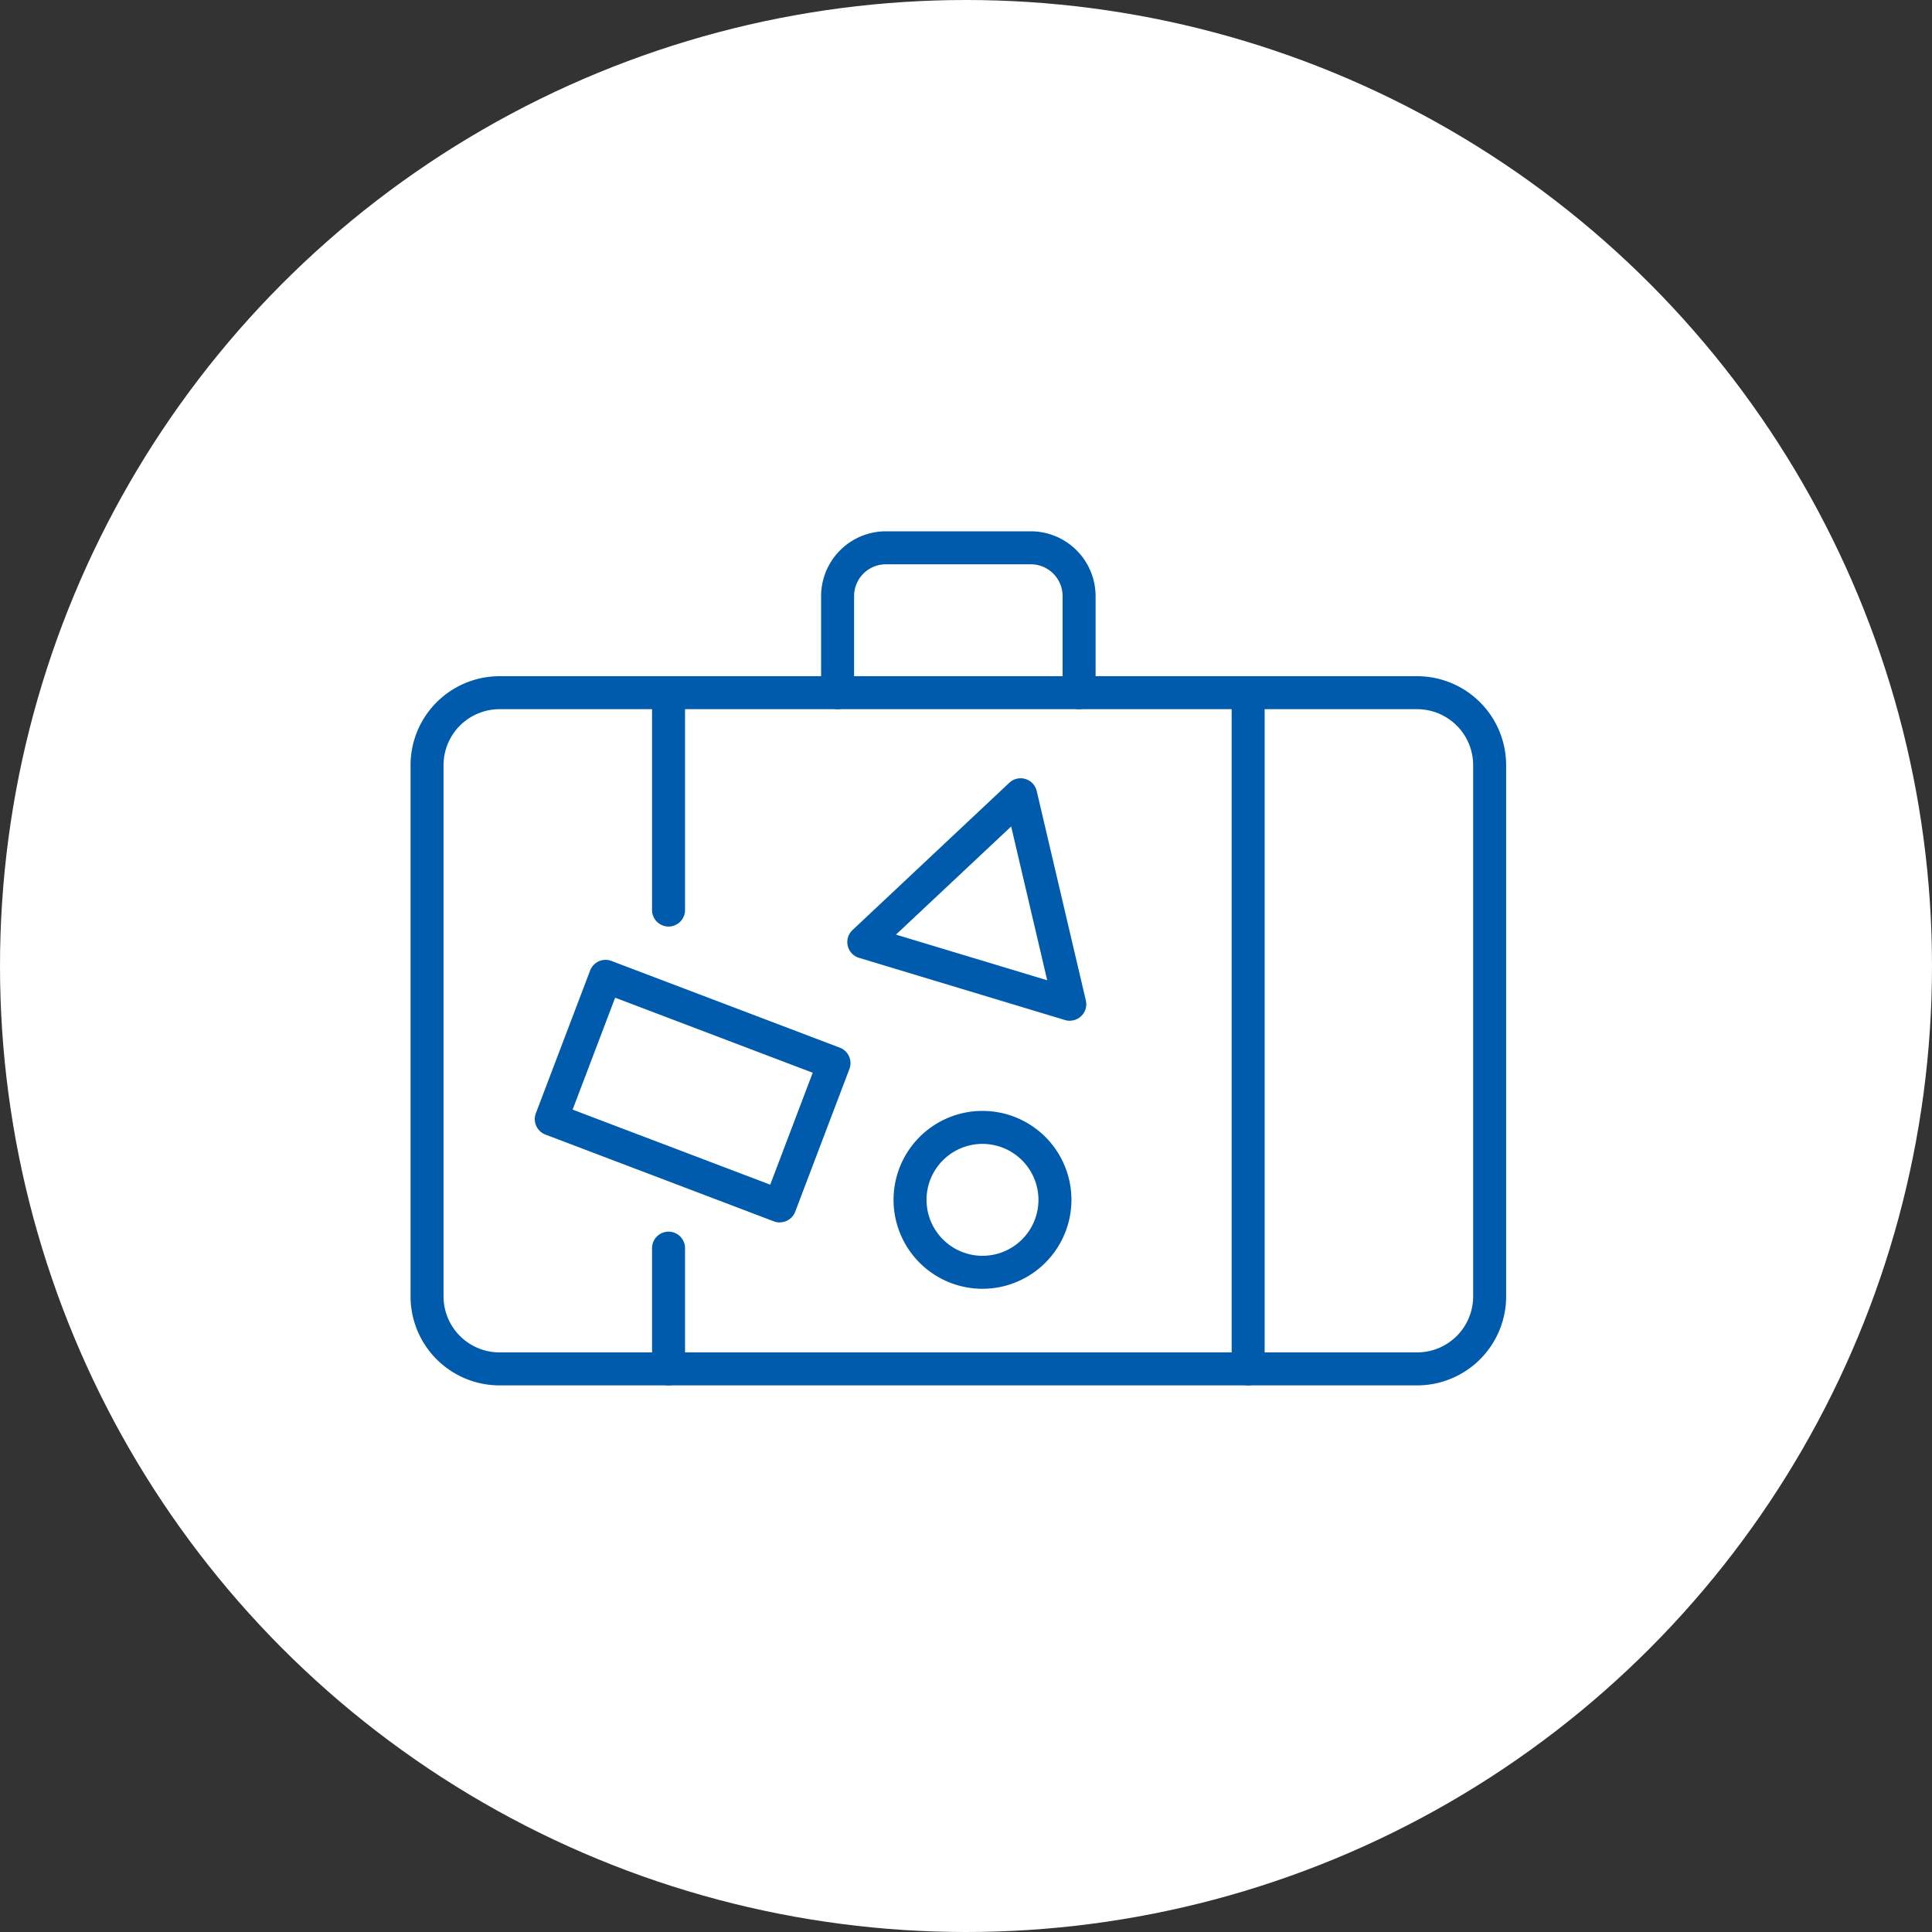 <svg xmlns="http://www.w3.org/2000/svg" width="80" height="80" viewBox="0 0 80 80">
  <rect x="0" y="0" width="80" height="80" fill="#333333" stroke="none"/>
  <g id="icn-environment11" transform="translate(-755 -2697)">
    <circle id="楕円形_158" data-name="楕円形 158" cx="40" cy="40" r="40" transform="translate(755 2697)" fill="#fff"/>
    <g id="グループ_50799" data-name="グループ 50799" transform="translate(772 2719)">
      <g id="グループ_50800" data-name="グループ 50800">
        <path id="パス_119103" data-name="パス 119103" d="M41.683,35.366h-38A3.687,3.687,0,0,1,0,31.683v-22A3.687,3.687,0,0,1,3.683,6h38a3.687,3.687,0,0,1,3.683,3.683v22a3.687,3.687,0,0,1-3.683,3.683m-38-28A2.32,2.32,0,0,0,1.366,9.683v22A2.32,2.32,0,0,0,3.683,34h38A2.32,2.32,0,0,0,44,31.683v-22a2.32,2.32,0,0,0-2.317-2.317Z" fill="#005bac"/>
        <path id="パス_119104" data-name="パス 119104" d="M10.683,16.366A.683.683,0,0,1,10,15.683v-9a.683.683,0,1,1,1.366,0v9a.683.683,0,0,1-.683.683" fill="#005bac"/>
        <path id="パス_119105" data-name="パス 119105" d="M10.683,35.366A.683.683,0,0,1,10,34.683v-5a.683.683,0,1,1,1.366,0v5a.683.683,0,0,1-.683.683" fill="#005bac"/>
        <path id="パス_119106" data-name="パス 119106" d="M34.683,35.366A.683.683,0,0,1,34,34.683v-28a.683.683,0,0,1,1.366,0v28a.683.683,0,0,1-.683.683" fill="#005bac"/>
        <path id="パス_119107" data-name="パス 119107" d="M27.683,7.366A.683.683,0,0,1,27,6.683v-4a1.318,1.318,0,0,0-1.317-1.317h-6a1.318,1.318,0,0,0-1.317,1.317v4a.683.683,0,1,1-1.366,0v-4A2.686,2.686,0,0,1,19.683,0h6a2.686,2.686,0,0,1,2.683,2.683v4a.683.683,0,0,1-.683.683" fill="#005bac"/>
        <path id="パス_119108" data-name="パス 119108" d="M15.289,28.619a.673.673,0,0,1-.242-.044L5.588,24.982a.685.685,0,0,1-.4-.882l2.247-5.911a.684.684,0,0,1,.88-.4l9.458,3.592a.684.684,0,0,1,.4.882l-2.245,5.912a.686.686,0,0,1-.359.38.678.678,0,0,1-.28.06M6.711,23.947l8.182,3.108,1.76-4.635L8.472,19.313Z" fill="#005bac"/>
        <path id="パス_119109" data-name="パス 119109" d="M27.3,20.267a.662.662,0,0,1-.2-.029l-8.528-2.575a.683.683,0,0,1-.271-1.152l6.494-6.1a.684.684,0,0,1,1.133.343l2.034,8.672a.682.682,0,0,1-.665.839M20.1,16.7l6.263,1.891-1.493-6.369Z" fill="#005bac"/>
        <path id="パス_119110" data-name="パス 119110" d="M23.683,31.366a3.683,3.683,0,1,1,3.683-3.683,3.687,3.687,0,0,1-3.683,3.683m0-6A2.317,2.317,0,1,0,26,27.683a2.32,2.32,0,0,0-2.317-2.317" fill="#005bac"/>
      </g>
    </g>
  </g>
</svg>
